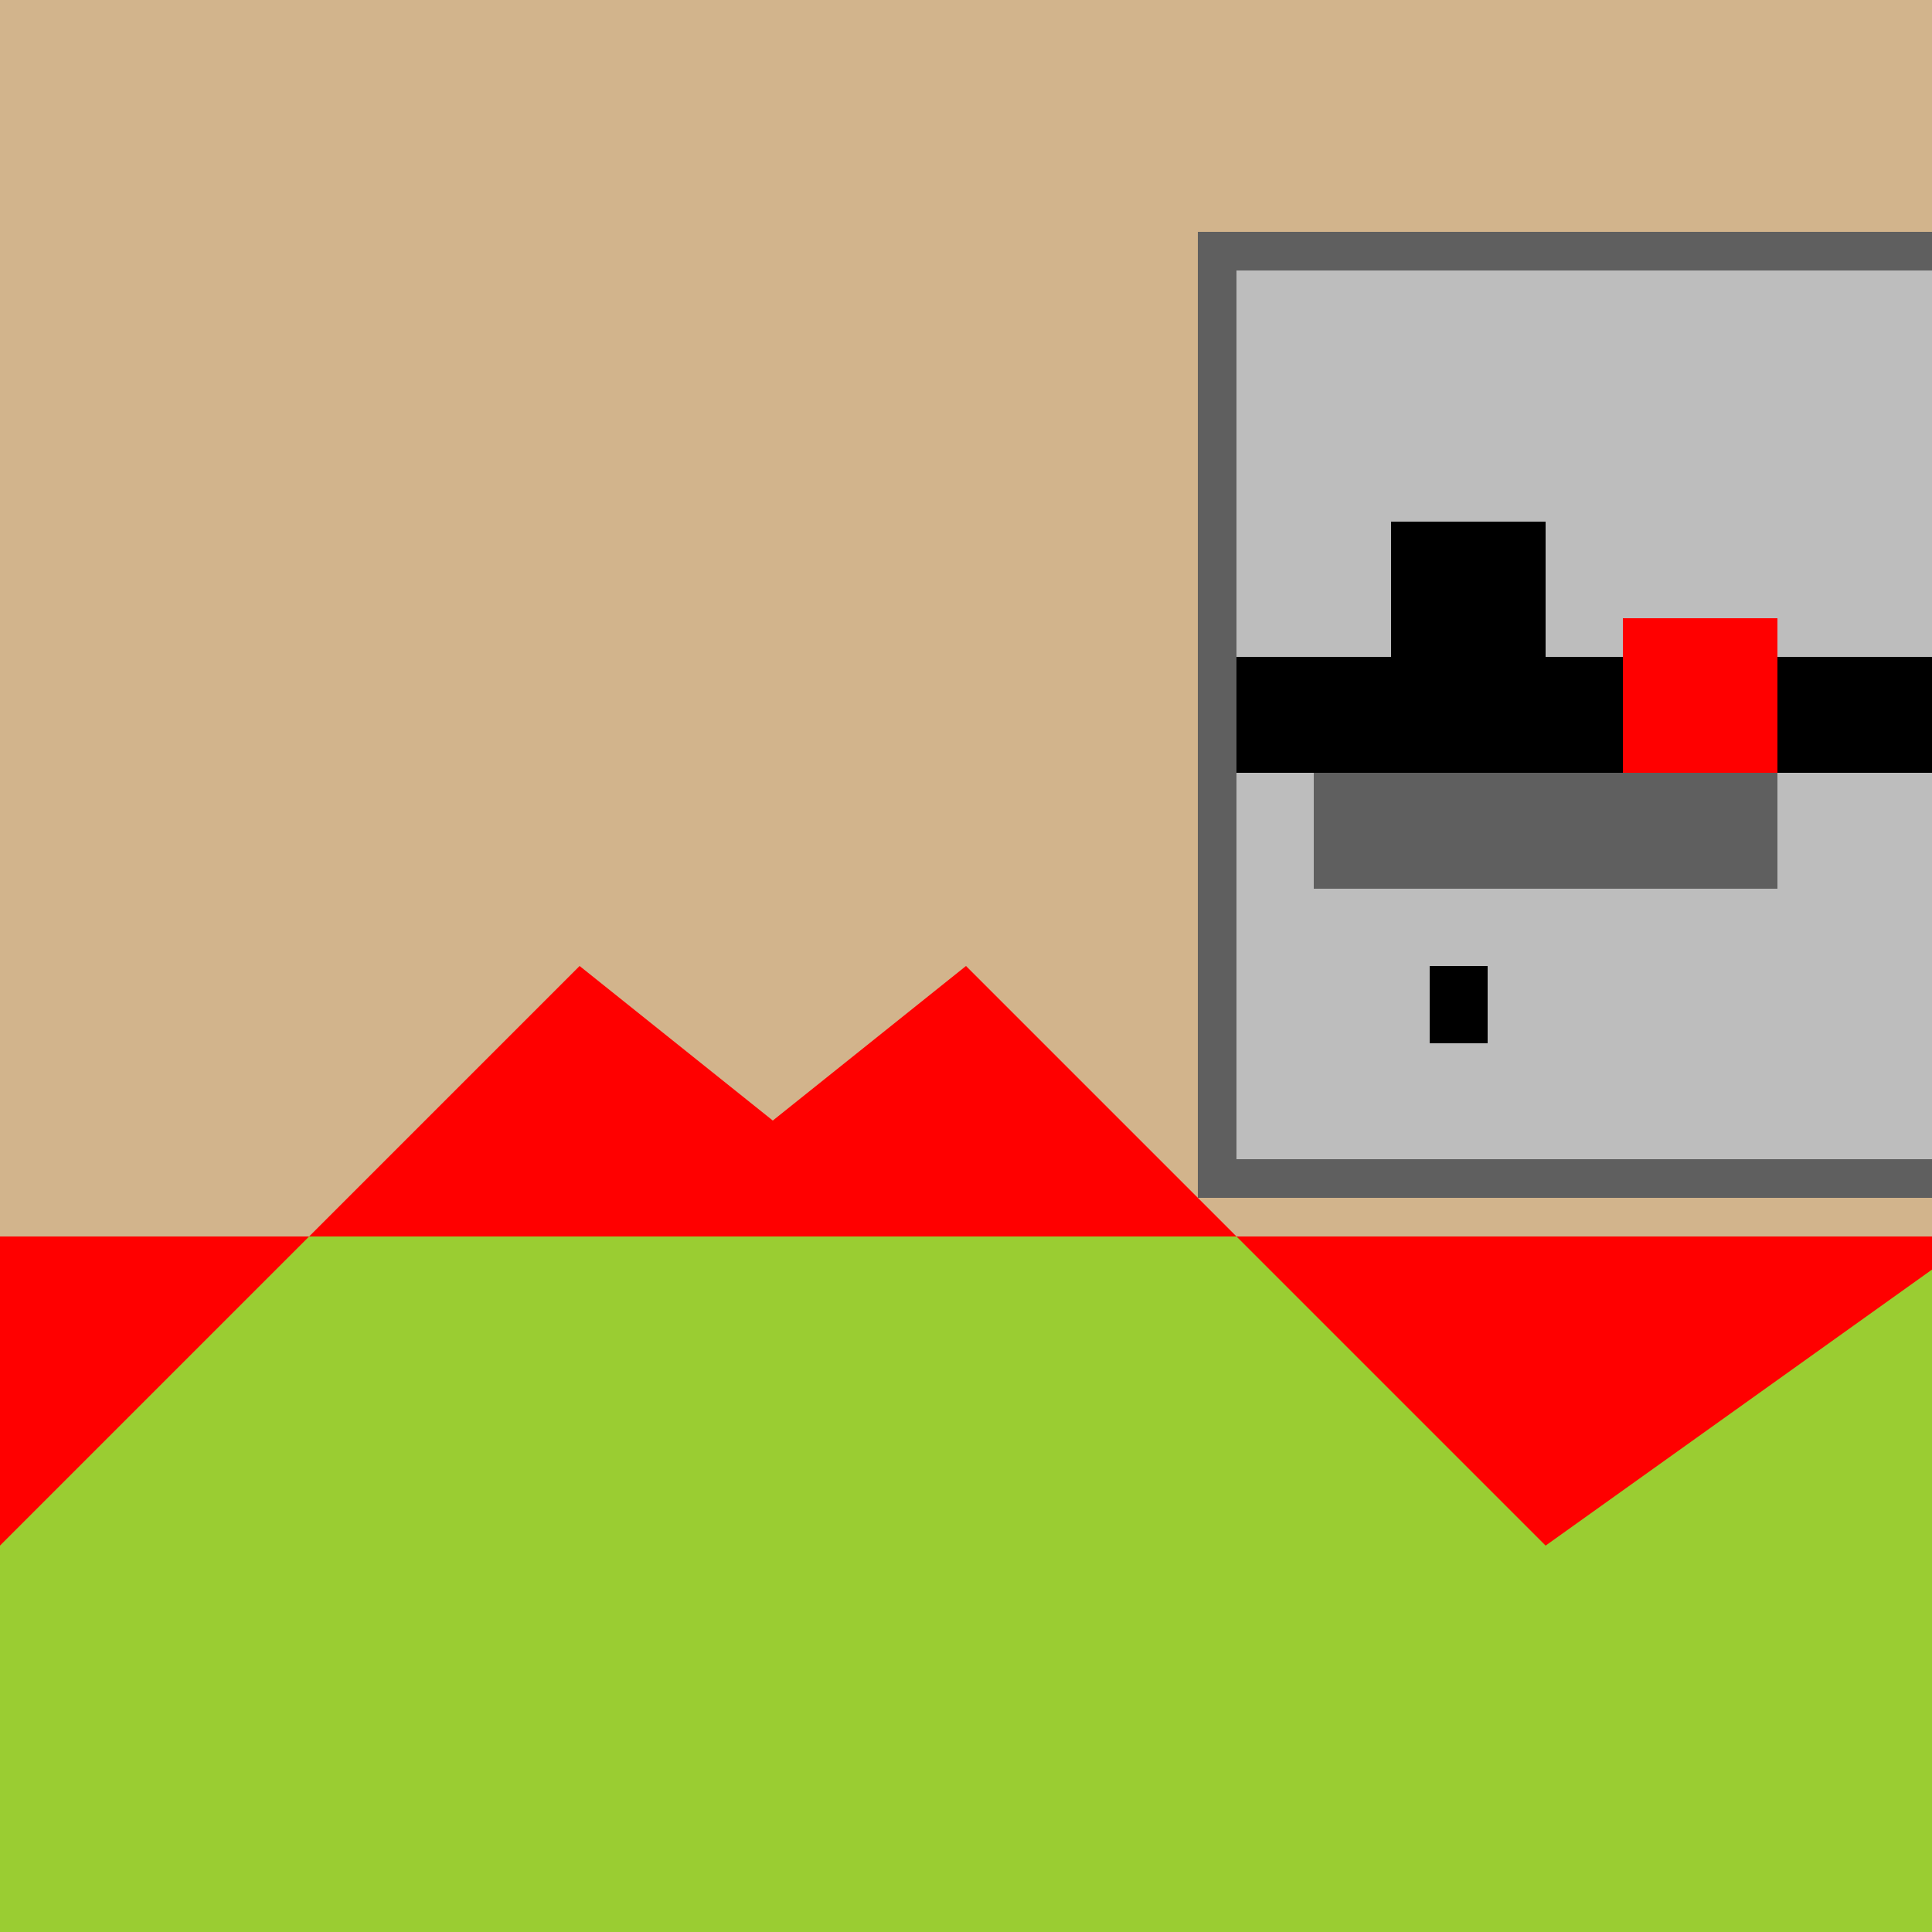 <!--

Generated by DrawGPT.
Free, open source, AI generated images in SVG, PNG, and HTML Canvas format.
https://drawgpt.ai

Created: 2023-09-25T23:25:29.834Z
Link: https://drawgpt.ai/prompt/6810/

-->
<svg xmlns="http://www.w3.org/2000/svg" xmlns:xlink="http://www.w3.org/1999/xlink" width="500" height="500"><defs/><g><rect fill="#D2B48C" stroke="none" x="0" y="0" width="512" height="512"/><rect fill="#9ACD32" stroke="none" x="0" y="320" width="512" height="192"/><rect fill="#5F5F5F" stroke="none" x="310" y="60" width="200" height="250"/><rect fill="#BDBDBD" stroke="none" x="320" y="70" width="180" height="230"/><rect fill="#000000" stroke="none" x="320" y="170" width="180" height="30"/><rect fill="#000000" stroke="none" x="360" y="135" width="40" height="40"/><rect fill="#FF0000" stroke="none" x="420" y="160" width="40" height="40"/><rect fill="#5F5F5F" stroke="none" x="340" y="200" width="120" height="30"/><rect fill="#000000" stroke="none" x="370" y="250" width="15" height="20"/><path fill="#FF0000" stroke="none" paint-order="stroke fill markers" d=" M 0 320 L 0 400 L 150 250 L 200 290 L 250 250 L 400 400 L 512 320"/></g></svg>